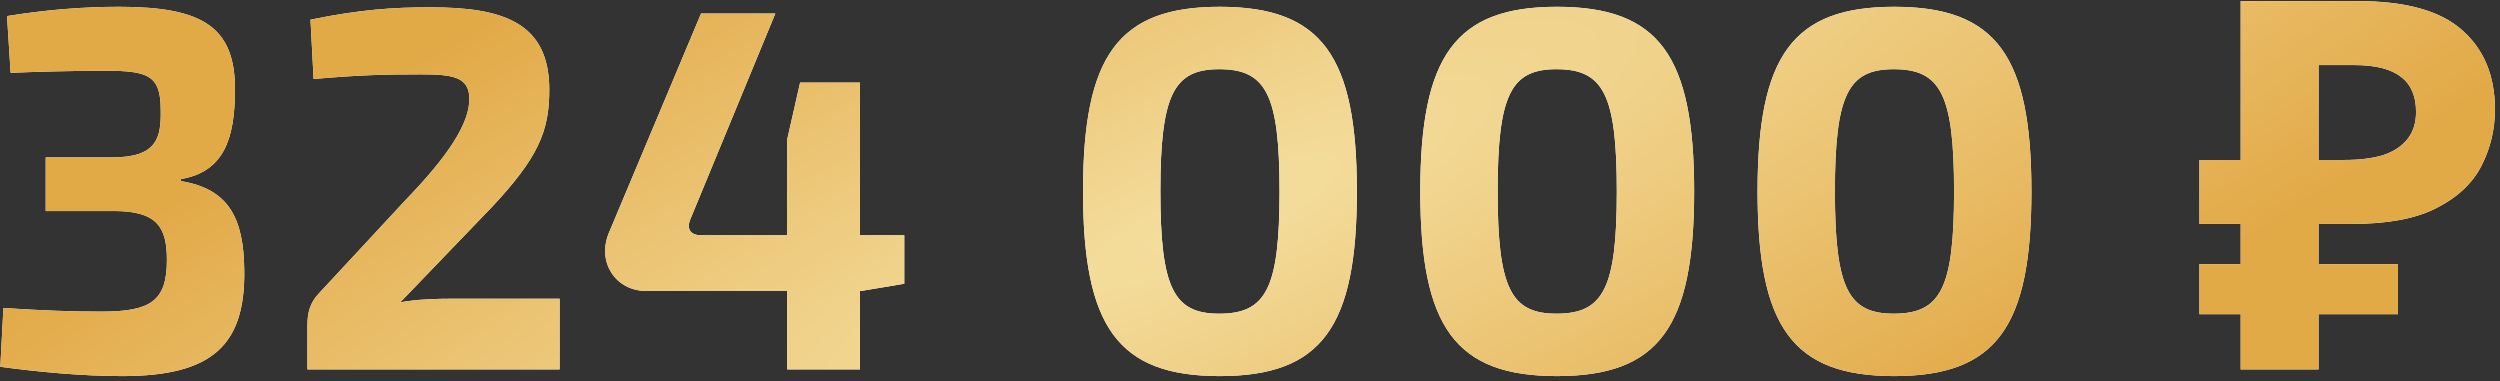 <?xml version="1.0" encoding="UTF-8"?> <svg xmlns="http://www.w3.org/2000/svg" width="433" height="66" viewBox="0 0 433 66" fill="none"><rect x="0" y="0" width="433" height="66" fill="#333333" stroke="none"/><path d="M1.84 12.611L1.215 2.785C7.825 1.713 14.257 1.177 20.6 1.177C34.982 1.177 40.699 4.571 40.699 15.47C40.699 23.956 38.823 29.763 31.32 31.013V31.371C39.627 32.711 42.218 37.803 42.307 46.825C42.486 59.689 36.858 65.138 21.225 65.138C14.079 65.138 6.753 64.423 0.054 63.53L0.59 53.346C7.736 53.793 12.113 53.971 17.563 53.971C26.049 53.971 28.908 52.185 28.908 45.038C28.908 39.321 27.21 36.462 19.439 36.552H7.915V27.261H19.439C27.21 27.261 27.925 23.867 27.836 19.043C27.836 13.058 25.692 12.254 18.277 12.254C12.203 12.254 6.217 12.432 1.84 12.611ZM54.314 13.683L53.778 3.41C62.443 1.623 68.25 1.266 74.503 1.266C87.099 1.266 95.138 3.857 95.138 15.559C95.138 22.705 93.263 27.261 85.133 35.926L69.322 52.364C72.27 51.828 75.486 51.738 78.433 51.738H96.925V63.977H53.242V56.383C53.242 54.15 53.689 52.453 55.207 50.845L70.304 34.587C77.54 27.083 81.382 21.366 81.292 16.988C81.203 13.326 78.433 12.879 72.895 12.879C66.82 12.879 62.443 12.968 54.314 13.683ZM156.622 40.75V49.148L149.118 50.398H148.94V63.977H136.344V50.398H111.957C106.597 50.398 103.381 45.396 105.435 40.393L121.426 2.338H134.289L119.639 37.803C118.746 39.768 119.728 40.75 121.426 40.75H136.344V24.135L138.577 14.308H148.94V40.75H156.622ZM211.252 1.177C228.94 1.177 235.014 9.663 235.014 33.157C235.014 56.651 228.94 65.138 211.252 65.138C193.654 65.138 187.579 56.651 187.579 33.157C187.579 9.663 193.654 1.177 211.252 1.177ZM211.163 11.986C203.301 11.986 200.979 16.363 200.979 33.157C200.979 49.952 203.301 54.329 211.163 54.329C219.292 54.329 221.614 49.952 221.614 33.157C221.614 16.363 219.292 11.986 211.163 11.986ZM269.666 1.177C287.354 1.177 293.428 9.663 293.428 33.157C293.428 56.651 287.354 65.138 269.666 65.138C252.068 65.138 245.993 56.651 245.993 33.157C245.993 9.663 252.068 1.177 269.666 1.177ZM269.577 11.986C261.716 11.986 259.393 16.363 259.393 33.157C259.393 49.952 261.716 54.329 269.577 54.329C277.706 54.329 280.029 49.952 280.029 33.157C280.029 16.363 277.706 11.986 269.577 11.986ZM328.081 1.177C345.768 1.177 351.843 9.663 351.843 33.157C351.843 56.651 345.768 65.138 328.081 65.138C310.482 65.138 304.408 56.651 304.408 33.157C304.408 9.663 310.482 1.177 328.081 1.177ZM327.991 11.986C320.13 11.986 317.808 16.363 317.808 33.157C317.808 49.952 320.13 54.329 327.991 54.329C336.12 54.329 338.443 49.952 338.443 33.157C338.443 16.363 336.12 11.986 327.991 11.986ZM388.085 63.977V0.194H408.452C416.671 0.194 422.656 1.861 426.408 5.196C430.219 8.532 432.125 13.117 432.125 18.953C432.125 22.408 431.351 25.653 429.803 28.691C428.254 31.728 425.664 34.17 422.031 36.016C418.458 37.862 413.574 38.785 407.38 38.785H401.574V63.977H388.085ZM380.938 54.418V45.753H415.331V54.418H380.938ZM380.938 38.785V27.708H407.112V38.785H380.938ZM406.04 27.708C408.601 27.708 410.805 27.44 412.651 26.904C414.497 26.308 415.926 25.385 416.939 24.135C417.951 22.884 418.458 21.306 418.458 19.4C418.458 16.661 417.594 14.636 415.867 13.326C414.14 11.956 411.43 11.271 407.738 11.271H401.574V27.708H406.04Z" fill="white"></path><path d="M1.84 12.611L1.215 2.785C7.825 1.713 14.257 1.177 20.6 1.177C34.982 1.177 40.699 4.571 40.699 15.47C40.699 23.956 38.823 29.763 31.32 31.013V31.371C39.627 32.711 42.218 37.803 42.307 46.825C42.486 59.689 36.858 65.138 21.225 65.138C14.079 65.138 6.753 64.423 0.054 63.53L0.59 53.346C7.736 53.793 12.113 53.971 17.563 53.971C26.049 53.971 28.908 52.185 28.908 45.038C28.908 39.321 27.21 36.462 19.439 36.552H7.915V27.261H19.439C27.21 27.261 27.925 23.867 27.836 19.043C27.836 13.058 25.692 12.254 18.277 12.254C12.203 12.254 6.217 12.432 1.84 12.611ZM54.314 13.683L53.778 3.41C62.443 1.623 68.25 1.266 74.503 1.266C87.099 1.266 95.138 3.857 95.138 15.559C95.138 22.705 93.263 27.261 85.133 35.926L69.322 52.364C72.27 51.828 75.486 51.738 78.433 51.738H96.925V63.977H53.242V56.383C53.242 54.15 53.689 52.453 55.207 50.845L70.304 34.587C77.54 27.083 81.382 21.366 81.292 16.988C81.203 13.326 78.433 12.879 72.895 12.879C66.82 12.879 62.443 12.968 54.314 13.683ZM156.622 40.75V49.148L149.118 50.398H148.94V63.977H136.344V50.398H111.957C106.597 50.398 103.381 45.396 105.435 40.393L121.426 2.338H134.289L119.639 37.803C118.746 39.768 119.728 40.75 121.426 40.75H136.344V24.135L138.577 14.308H148.94V40.75H156.622ZM211.252 1.177C228.94 1.177 235.014 9.663 235.014 33.157C235.014 56.651 228.94 65.138 211.252 65.138C193.654 65.138 187.579 56.651 187.579 33.157C187.579 9.663 193.654 1.177 211.252 1.177ZM211.163 11.986C203.301 11.986 200.979 16.363 200.979 33.157C200.979 49.952 203.301 54.329 211.163 54.329C219.292 54.329 221.614 49.952 221.614 33.157C221.614 16.363 219.292 11.986 211.163 11.986ZM269.666 1.177C287.354 1.177 293.428 9.663 293.428 33.157C293.428 56.651 287.354 65.138 269.666 65.138C252.068 65.138 245.993 56.651 245.993 33.157C245.993 9.663 252.068 1.177 269.666 1.177ZM269.577 11.986C261.716 11.986 259.393 16.363 259.393 33.157C259.393 49.952 261.716 54.329 269.577 54.329C277.706 54.329 280.029 49.952 280.029 33.157C280.029 16.363 277.706 11.986 269.577 11.986ZM328.081 1.177C345.768 1.177 351.843 9.663 351.843 33.157C351.843 56.651 345.768 65.138 328.081 65.138C310.482 65.138 304.408 56.651 304.408 33.157C304.408 9.663 310.482 1.177 328.081 1.177ZM327.991 11.986C320.13 11.986 317.808 16.363 317.808 33.157C317.808 49.952 320.13 54.329 327.991 54.329C336.12 54.329 338.443 49.952 338.443 33.157C338.443 16.363 336.12 11.986 327.991 11.986ZM388.085 63.977V0.194H408.452C416.671 0.194 422.656 1.861 426.408 5.196C430.219 8.532 432.125 13.117 432.125 18.953C432.125 22.408 431.351 25.653 429.803 28.691C428.254 31.728 425.664 34.17 422.031 36.016C418.458 37.862 413.574 38.785 407.38 38.785H401.574V63.977H388.085ZM380.938 54.418V45.753H415.331V54.418H380.938ZM380.938 38.785V27.708H407.112V38.785H380.938ZM406.04 27.708C408.601 27.708 410.805 27.44 412.651 26.904C414.497 26.308 415.926 25.385 416.939 24.135C417.951 22.884 418.458 21.306 418.458 19.4C418.458 16.661 417.594 14.636 415.867 13.326C414.14 11.956 411.43 11.271 407.738 11.271H401.574V27.708H406.04Z" fill="url(#paint0_radial_2010_340)"></path><defs><radialGradient id="paint0_radial_2010_340" cx="0" cy="0" r="1" gradientUnits="userSpaceOnUse" gradientTransform="translate(209.249 38.474) rotate(155.084) scale(387.322 87.557)"><stop stop-color="#F4DE9E"></stop><stop offset="1" stop-color="#E2A947"></stop></radialGradient></defs></svg> 